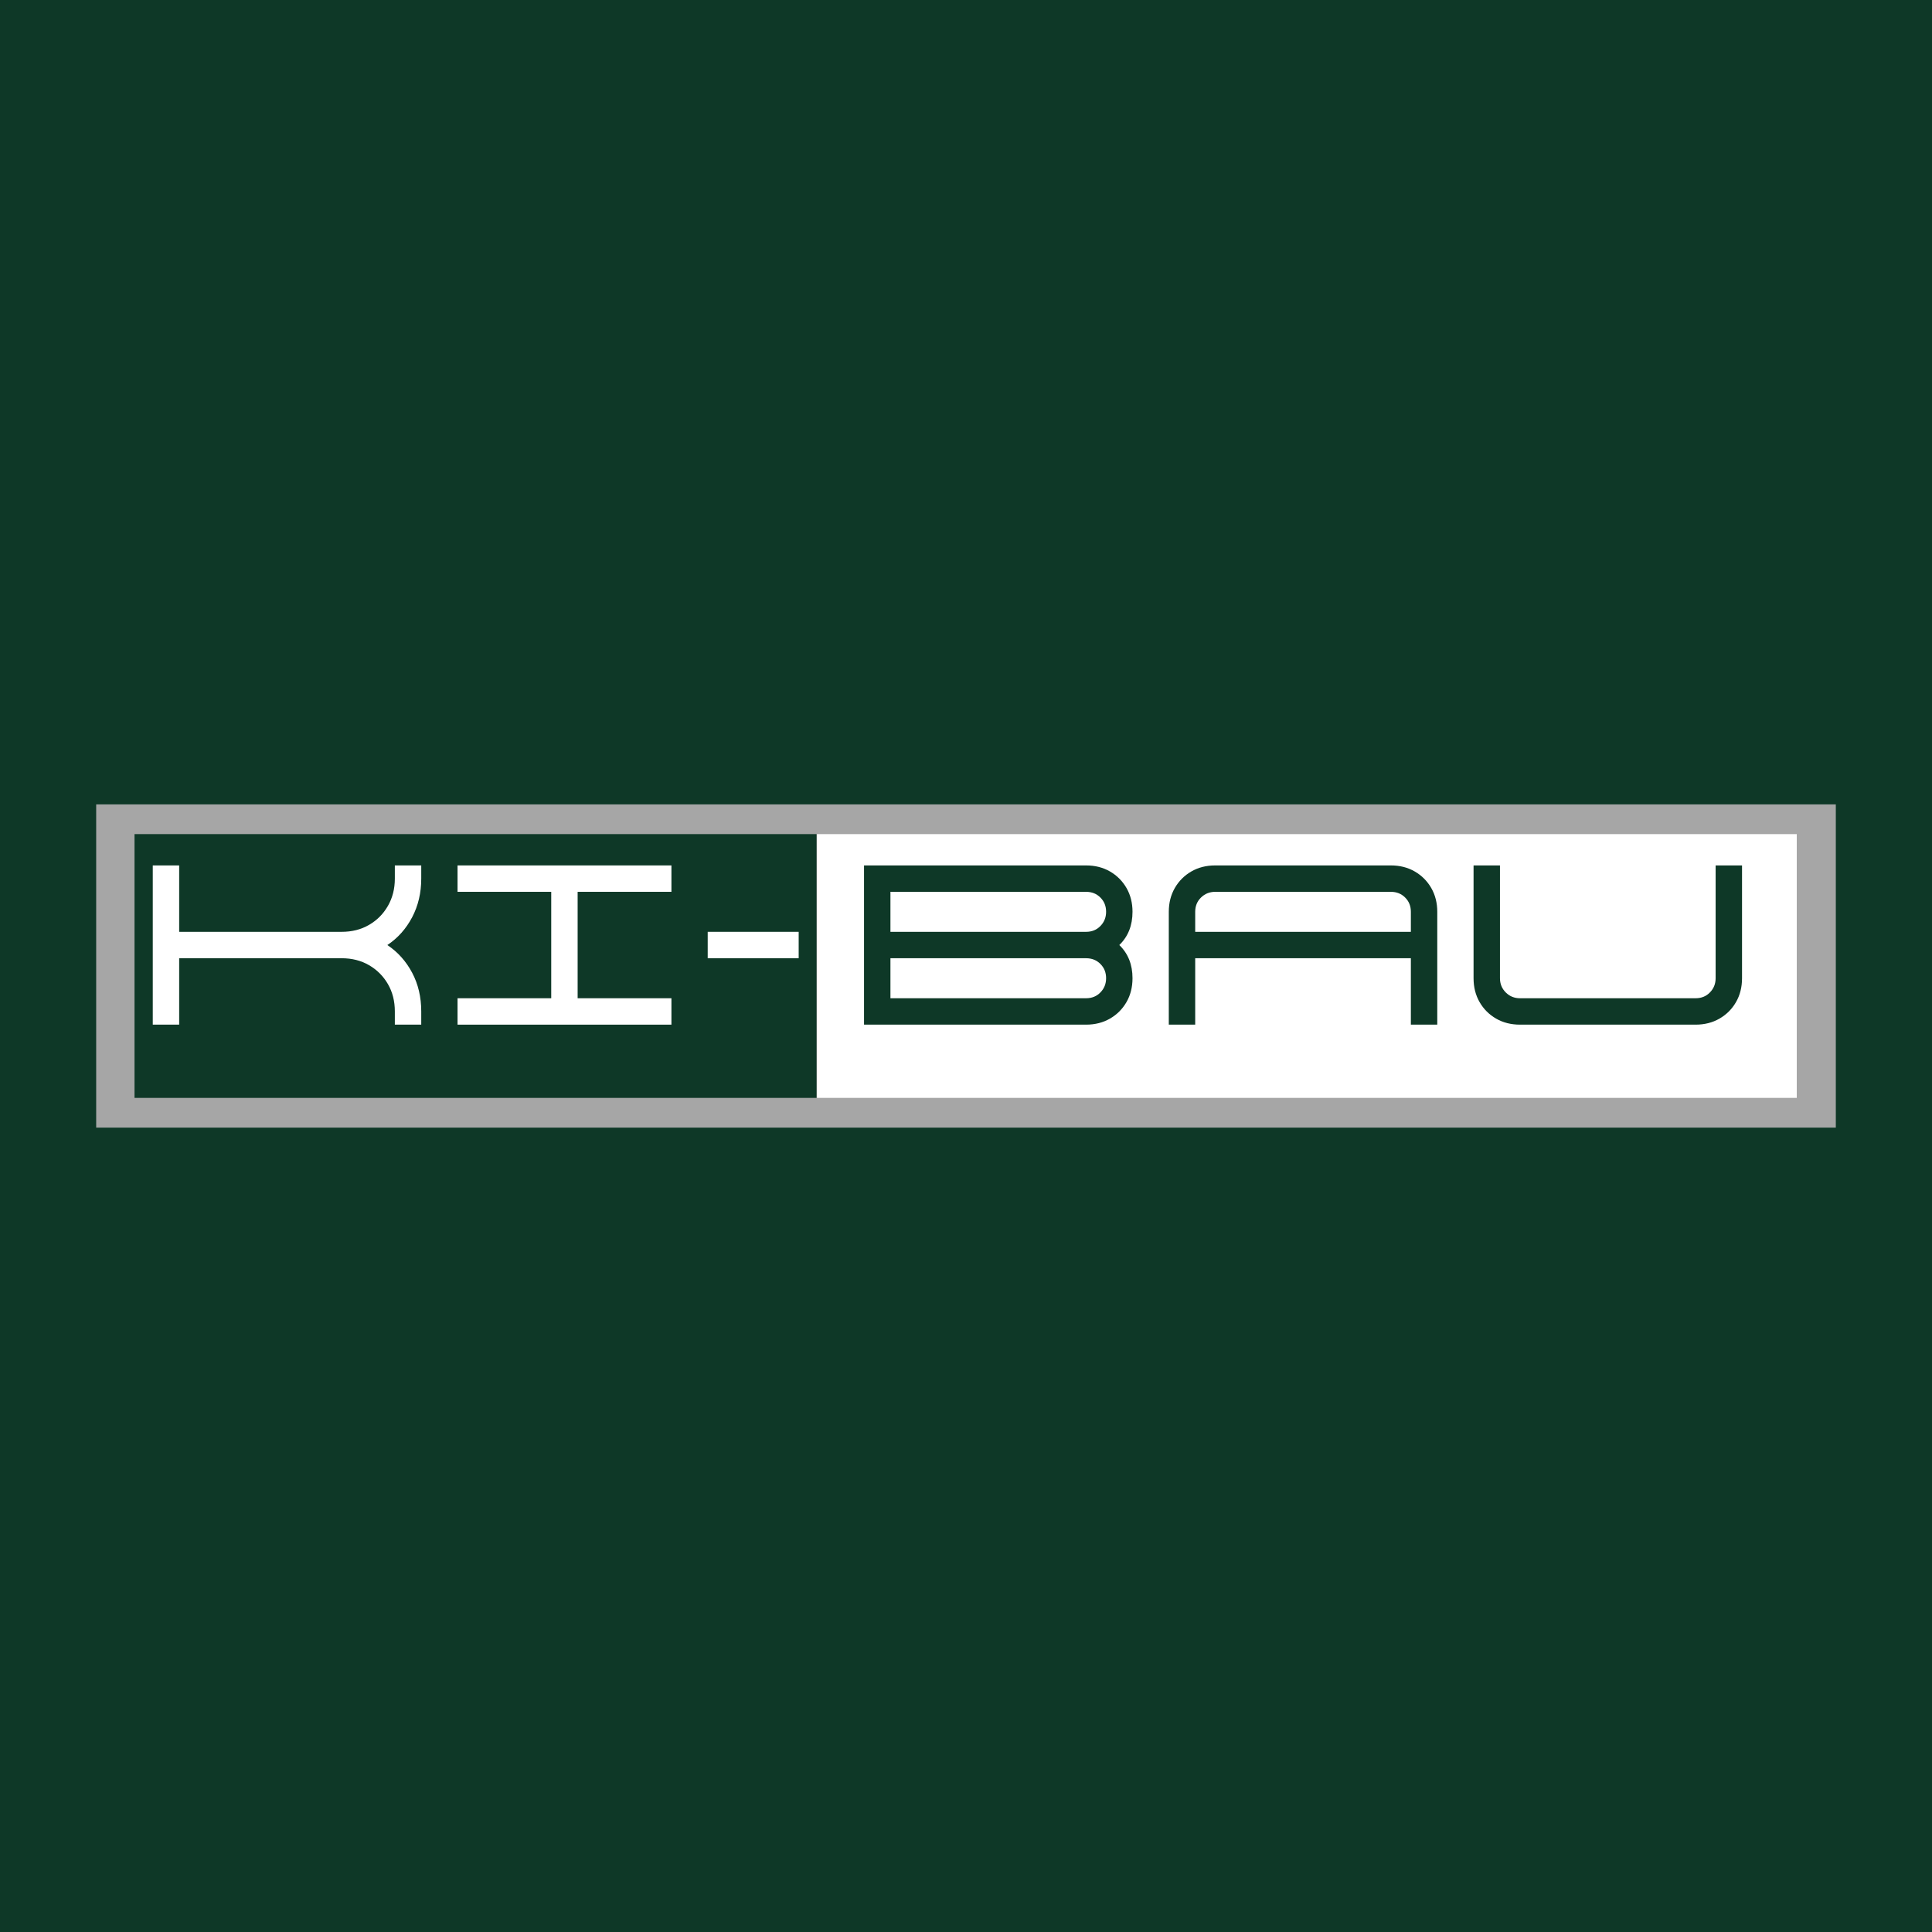 <svg xmlns="http://www.w3.org/2000/svg" xmlns:xlink="http://www.w3.org/1999/xlink" width="500" zoomAndPan="magnify" viewBox="0 0 375 375" height="500" preserveAspectRatio="xMidYMid meet" version="1.0"><defs><g/><clipPath id="924b76f11a"><path d="M 0 0 L 375 0 L 375 375 L 0 375 Z M 0 0 " clip-rule="nonzero"/></clipPath><clipPath id="e3acbeb3de"><rect x="0" width="375" y="0" height="375"/></clipPath><clipPath id="3a22522e3b"><path d="M 18.668 156.129 L 356.332 156.129 L 356.332 218.871 L 18.668 218.871 Z M 18.668 156.129 " clip-rule="nonzero"/></clipPath><clipPath id="53db0be1cd"><path d="M 0.668 0.129 L 338.332 0.129 L 338.332 62.871 L 0.668 62.871 Z M 0.668 0.129 " clip-rule="nonzero"/></clipPath><clipPath id="6a89c45fe1"><rect x="0" width="339" y="0" height="63"/></clipPath><clipPath id="cfc5f0a2fa"><path d="M 26.109 161.902 L 158.578 161.902 L 158.578 213.098 L 26.109 213.098 Z M 26.109 161.902 " clip-rule="nonzero"/></clipPath><clipPath id="d802da2602"><path d="M 0.109 0.902 L 132.578 0.902 L 132.578 52.098 L 0.109 52.098 Z M 0.109 0.902 " clip-rule="nonzero"/></clipPath><clipPath id="548759d9e9"><rect x="0" width="133" y="0" height="53"/></clipPath><clipPath id="e43599159d"><rect x="0" width="134" y="0" height="45"/></clipPath><clipPath id="0b5b99c8db"><path d="M 158.578 161.902 L 348.75 161.902 L 348.75 213.098 L 158.578 213.098 Z M 158.578 161.902 " clip-rule="nonzero"/></clipPath><clipPath id="86830e9db3"><path d="M 0.578 0.902 L 190.75 0.902 L 190.75 52.098 L 0.578 52.098 Z M 0.578 0.902 " clip-rule="nonzero"/></clipPath><clipPath id="980c2b6376"><rect x="0" width="191" y="0" height="53"/></clipPath><clipPath id="408422c7f7"><rect x="0" width="179" y="0" height="45"/></clipPath></defs><rect x="-37.5" width="450" fill="#ffffff" y="-37.5" height="450" fill-opacity="1"/><rect x="-37.5" width="450" fill="#ffffff" y="-37.5" height="450" fill-opacity="1"/><g transform="matrix(1, 0, 0, 1, 0, 0)"><g clip-path="url(#e3acbeb3de)"><g clip-path="url(#924b76f11a)"><rect x="-82.5" width="540" fill="#0e3827" height="540" y="-82.5" fill-opacity="1"/></g></g></g><g clip-path="url(#3a22522e3b)"><g transform="matrix(1, 0, 0, 1, 18, 156)"><g clip-path="url(#6a89c45fe1)"><g clip-path="url(#53db0be1cd)"><path fill="#a6a6a6" d="M 0.668 0.129 L 338.375 0.129 L 338.375 62.871 L 0.668 62.871 Z M 0.668 0.129 " fill-opacity="1" fill-rule="nonzero"/></g></g></g></g><g clip-path="url(#cfc5f0a2fa)"><g transform="matrix(1, 0, 0, 1, 26, 161)"><g clip-path="url(#548759d9e9)"><g clip-path="url(#d802da2602)"><path fill="#0e3827" d="M 0.109 0.902 L 132.492 0.902 L 132.492 52.098 L 0.109 52.098 Z M 0.109 0.902 " fill-opacity="1" fill-rule="nonzero"/></g></g></g></g><g transform="matrix(1, 0, 0, 1, 25, 165)"><g clip-path="url(#e43599159d)"><g fill="#ffffff" fill-opacity="1"><g transform="translate(1.122, 33.884)"><g><path d="M 3.531 0 L 3.531 -30.906 L 8.656 -30.906 L 8.656 -18.016 L 40.188 -18.016 C 42.188 -18.016 43.957 -18.461 45.5 -19.359 C 47.051 -20.254 48.273 -21.484 49.172 -23.047 C 50.066 -24.609 50.516 -26.375 50.516 -28.344 L 50.516 -30.906 L 55.641 -30.906 L 55.641 -28.344 C 55.641 -25.582 55.051 -23.082 53.875 -20.844 C 52.695 -18.602 51.094 -16.805 49.062 -15.453 C 51.094 -14.098 52.695 -12.305 53.875 -10.078 C 55.051 -7.859 55.641 -5.352 55.641 -2.562 L 55.641 0 L 50.516 0 L 50.516 -2.562 C 50.516 -4.562 50.066 -6.332 49.172 -7.875 C 48.273 -9.426 47.051 -10.648 45.5 -11.547 C 43.957 -12.441 42.188 -12.891 40.188 -12.891 L 8.656 -12.891 L 8.656 0 Z M 3.531 0 "/></g></g></g><g fill="#ffffff" fill-opacity="1"><g transform="translate(60.276, 33.884)"><g><path d="M 3.531 0 L 3.531 -5.125 L 21.719 -5.125 L 21.719 -25.781 L 3.531 -25.781 L 3.531 -30.906 L 45.047 -30.906 L 45.047 -25.781 L 26.844 -25.781 L 26.844 -5.125 L 45.047 -5.125 L 45.047 0 Z M 3.531 0 "/></g></g></g><g fill="#ffffff" fill-opacity="1"><g transform="translate(108.835, 33.884)"><g><path d="M 3.531 -12.891 L 21.188 -12.891 L 21.188 -18.016 L 3.531 -18.016 Z M 3.531 -12.891 "/></g></g></g></g></g><g clip-path="url(#0b5b99c8db)"><g transform="matrix(1, 0, 0, 1, 158, 161)"><g clip-path="url(#980c2b6376)"><g clip-path="url(#86830e9db3)"><path fill="#ffffff" d="M 0.578 0.902 L 190.75 0.902 L 190.75 52.098 L 0.578 52.098 Z M 0.578 0.902 " fill-opacity="1" fill-rule="nonzero"/></g></g></g></g><g transform="matrix(1, 0, 0, 1, 164, 165)"><g clip-path="url(#408422c7f7)"><g fill="#0e3827" fill-opacity="1"><g transform="translate(0.178, 33.884)"><g><path d="M 3.531 0 L 3.531 -30.906 L 46.625 -30.906 C 48.363 -30.906 49.91 -30.516 51.266 -29.734 C 52.617 -28.953 53.688 -27.883 54.469 -26.531 C 55.25 -25.176 55.641 -23.633 55.641 -21.906 C 55.641 -19.25 54.785 -17.098 53.078 -15.453 C 54.785 -13.805 55.641 -11.66 55.641 -9.016 C 55.641 -7.273 55.25 -5.727 54.469 -4.375 C 53.688 -3.02 52.617 -1.953 51.266 -1.172 C 49.91 -0.391 48.363 0 46.625 0 Z M 8.656 -5.125 L 46.625 -5.125 C 47.75 -5.125 48.676 -5.5 49.406 -6.25 C 50.145 -7 50.516 -7.922 50.516 -9.016 C 50.516 -10.129 50.145 -11.051 49.406 -11.781 C 48.676 -12.52 47.75 -12.891 46.625 -12.891 L 8.656 -12.891 Z M 8.656 -18.016 L 46.625 -18.016 C 47.75 -18.016 48.676 -18.391 49.406 -19.141 C 50.145 -19.891 50.516 -20.812 50.516 -21.906 C 50.516 -23.02 50.145 -23.941 49.406 -24.672 C 48.676 -25.41 47.75 -25.781 46.625 -25.781 L 8.656 -25.781 Z M 8.656 -18.016 "/></g></g></g><g fill="#0e3827" fill-opacity="1"><g transform="translate(59.332, 33.884)"><g><path d="M 50.516 -21.906 C 50.516 -23.02 50.145 -23.941 49.406 -24.672 C 48.676 -25.41 47.75 -25.781 46.625 -25.781 L 12.547 -25.781 C 11.453 -25.781 10.531 -25.41 9.781 -24.672 C 9.031 -23.941 8.656 -23.02 8.656 -21.906 L 8.656 -18.016 L 50.516 -18.016 Z M 3.531 0 L 3.531 -21.906 C 3.531 -23.633 3.922 -25.176 4.703 -26.531 C 5.484 -27.883 6.551 -28.953 7.906 -29.734 C 9.258 -30.516 10.805 -30.906 12.547 -30.906 L 46.625 -30.906 C 48.363 -30.906 49.91 -30.516 51.266 -29.734 C 52.617 -28.953 53.688 -27.883 54.469 -26.531 C 55.25 -25.176 55.641 -23.633 55.641 -21.906 L 55.641 0 L 50.516 0 L 50.516 -12.891 L 8.656 -12.891 L 8.656 0 Z M 3.531 0 "/></g></g></g><g fill="#0e3827" fill-opacity="1"><g transform="translate(118.486, 33.884)"><g><path d="M 50.516 -30.906 L 55.641 -30.906 L 55.641 -9.016 C 55.641 -7.273 55.25 -5.727 54.469 -4.375 C 53.688 -3.02 52.617 -1.953 51.266 -1.172 C 49.91 -0.391 48.363 0 46.625 0 L 12.547 0 C 10.805 0 9.258 -0.391 7.906 -1.172 C 6.551 -1.953 5.484 -3.02 4.703 -4.375 C 3.922 -5.727 3.531 -7.273 3.531 -9.016 L 3.531 -30.906 L 8.656 -30.906 L 8.656 -9.016 C 8.656 -7.922 9.031 -7 9.781 -6.25 C 10.531 -5.5 11.453 -5.125 12.547 -5.125 L 46.625 -5.125 C 47.75 -5.125 48.676 -5.5 49.406 -6.25 C 50.145 -7 50.516 -7.922 50.516 -9.016 Z M 50.516 -30.906 "/></g></g></g></g></g></svg>